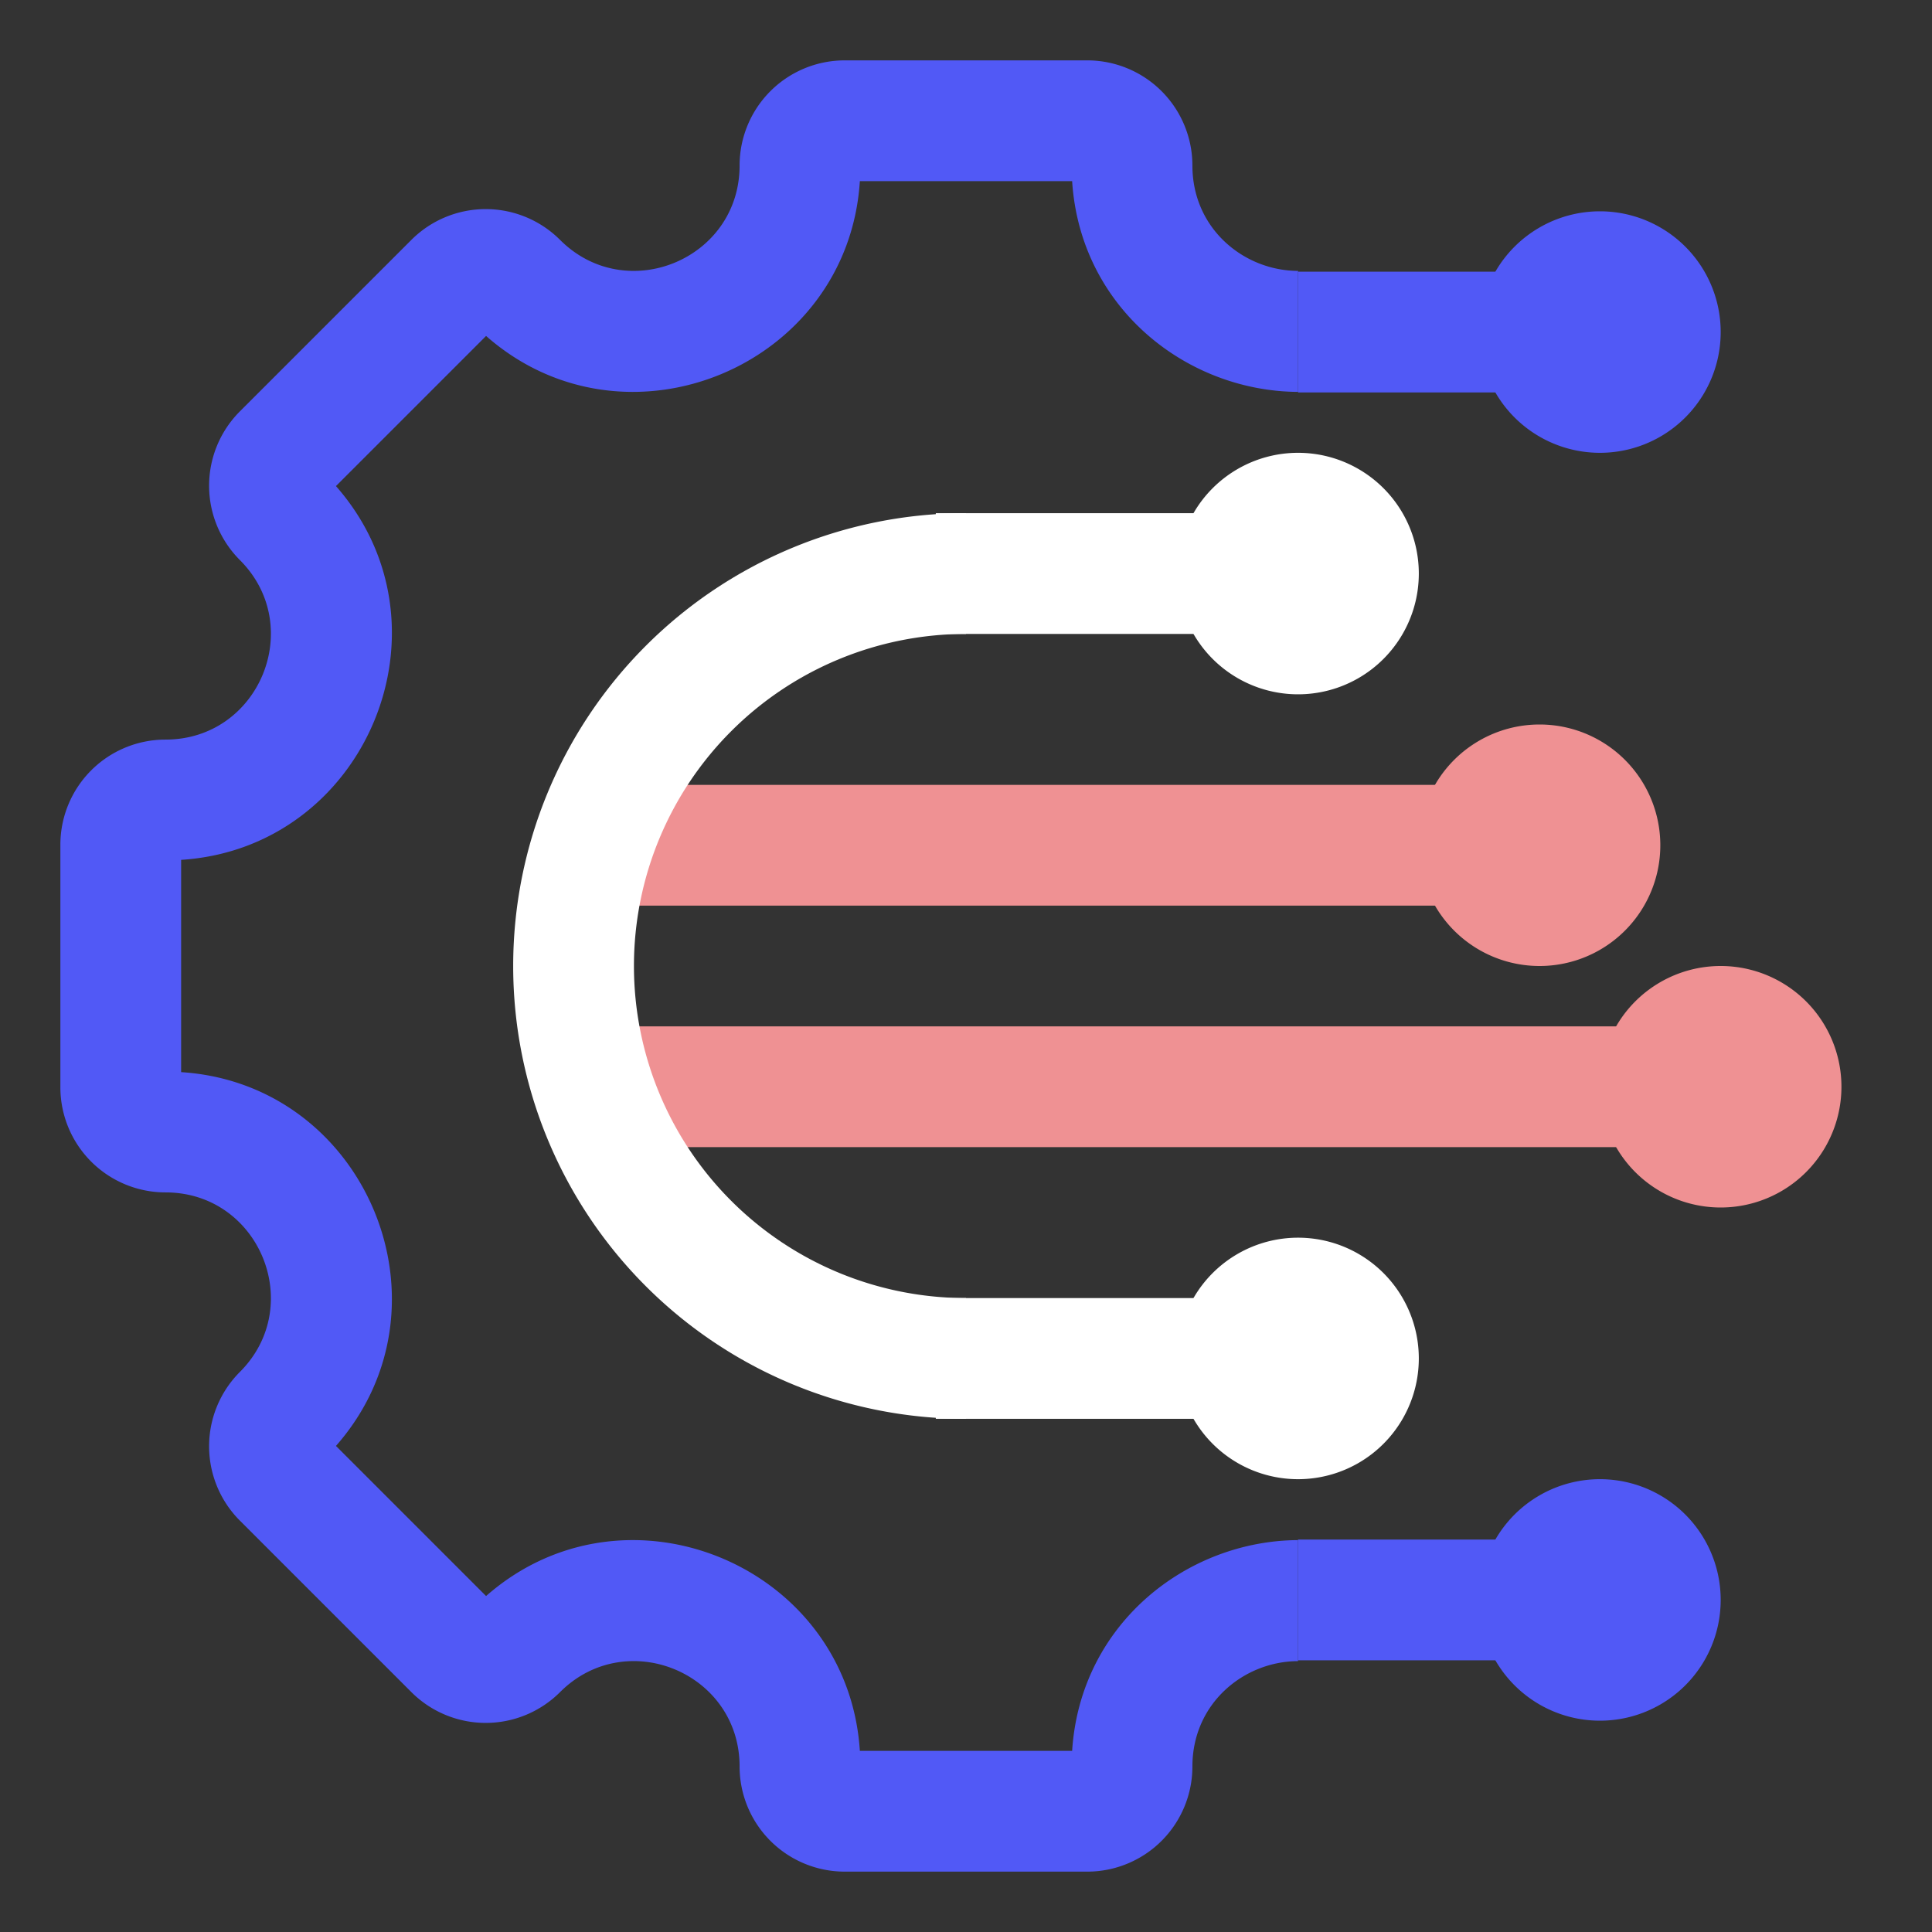 <svg width="64" height="64" fill="none" xmlns="http://www.w3.org/2000/svg"><rect width="100%" height="100%" fill="#333333" stroke="none"/><path fill-rule="evenodd" clip-rule="evenodd" d="M43 8.974c-1.788-.004-3.5-1.394-3.5-3.49A3.484 3.484 0 0 0 36.017 2h-8.034A3.483 3.483 0 0 0 24.5 5.484c0 3.103-3.752 4.657-5.947 2.463a3.483 3.483 0 0 0-4.926 0l-5.68 5.68a3.483 3.483 0 0 0 0 4.926c2.194 2.195.64 5.947-2.464 5.947A3.483 3.483 0 0 0 2 27.983v8.034A3.484 3.484 0 0 0 5.484 39.5c3.103 0 4.657 3.752 2.463 5.947a3.483 3.483 0 0 0 0 4.926l5.68 5.68a3.483 3.483 0 0 0 4.926 0c2.195-2.194 5.947-.64 5.947 2.464A3.483 3.483 0 0 0 27.983 62h8.034a3.483 3.483 0 0 0 3.483-3.483c0-2.097 1.712-3.486 3.5-3.49v-4.009c-3.685.019-7.215 2.775-7.484 6.982h-7.032c-.393-6.15-7.756-9.2-12.382-5.129l-4.973-4.973C15.2 43.272 12.149 35.908 6 35.516v-7.032c6.15-.393 9.2-7.756 5.129-12.382l4.973-4.973C20.728 15.2 28.092 12.15 28.484 6h7.032c.269 4.207 3.8 6.963 7.484 6.982V8.974Z" fill="#5159F6"/><path d="M20 34h37v4H20v-4Zm0-8h32v4H20v-4Z" fill="#EF9193"/><path d="M31 17h15v4H31v-4Zm0 26h13v4H31v-4Z" fill="#fff"/><path d="M61 36a4 4 0 1 1-8 0 4 4 0 0 1 8 0Zm-6-8a4 4 0 1 1-8 0 4 4 0 0 1 8 0Z" fill="#EF9193"/><path d="M47 19a4 4 0 1 1-8 0 4 4 0 0 1 8 0Zm0 26a4 4 0 1 1-8 0 4 4 0 0 1 8 0Z" fill="#fff"/><path fill-rule="evenodd" clip-rule="evenodd" d="M24.222 39.778A11 11 0 0 0 32 43v4a15 15 0 0 1 0-30v4a11 11 0 0 0-7.778 18.778Z" fill="#fff"/><path d="M43 9h9v4h-9V9Zm0 42h9v4h-9v-4Z" fill="#5159F6"/><path d="M57 11a4 4 0 1 1-8 0 4 4 0 0 1 8 0Zm0 42a4 4 0 1 1-8 0 4 4 0 0 1 8 0Z" fill="#5159F6"/></svg>